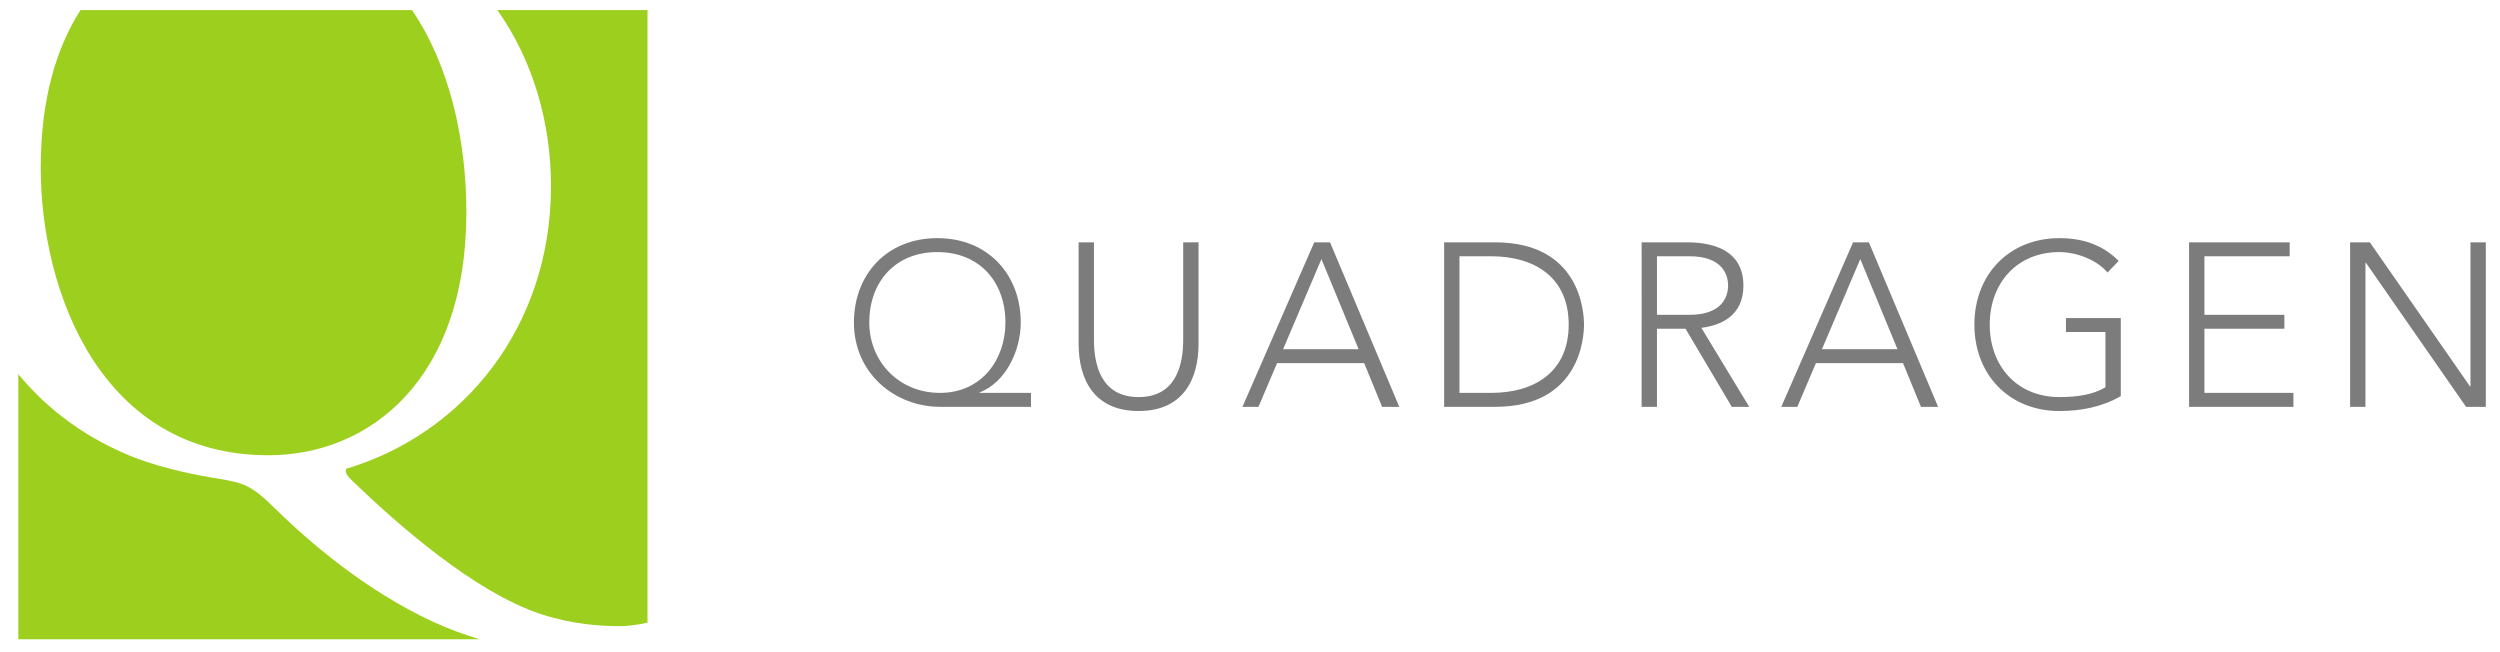 <?xml version="1.0" encoding="utf-8"?>
<!-- Generator: Adobe Illustrator 16.0.4, SVG Export Plug-In . SVG Version: 6.00 Build 0)  -->
<!DOCTYPE svg PUBLIC "-//W3C//DTD SVG 1.1//EN" "http://www.w3.org/Graphics/SVG/1.1/DTD/svg11.dtd">
<svg version="1.1" id="Layer_1" xmlns="http://www.w3.org/2000/svg" xmlns:xlink="http://www.w3.org/1999/xlink" x="0px" y="0px"
	 width="331.2px" height="86.4px" viewBox="0 0 331.2 86.4" enable-background="new 0 0 331.2 86.4" xml:space="preserve">
<path fill="#7C7C7D" d="M115.161,42.724c0-5.295,3.355-9.327,9.019-9.327c5.665,0,9.02,4.032,9.02,9.327
	c0,4.832-3.078,9.326-8.68,9.326C119.04,52.05,115.161,47.834,115.161,42.724z M136.585,52.05h-6.802v-0.062
	c3.385-1.292,5.447-5.447,5.447-9.265c0-6.311-4.309-11.174-11.051-11.174s-11.051,4.864-11.051,11.174
	c0,6.711,5.387,11.175,11.452,11.175h12.005V52.05z"/>
<path fill="#7C7C7D" d="M158.781,45.556c0,4.65-2.001,8.896-7.942,8.896c-5.942,0-7.943-4.246-7.943-8.896V32.104h2.033v12.928
	c0,3.109,0.831,7.572,5.911,7.572c5.078,0,5.91-4.463,5.91-7.572V32.104h2.032V45.556z"/>
<path fill="#7C7C7D" d="M179.99,46.265h-10.005l5.079-11.944L179.99,46.265z M164.599,53.898h2.124l2.463-5.786h11.543l2.371,5.786
	h2.278l-9.175-21.794h-2.093L164.599,53.898z"/>
<path fill="#7C7C7D" d="M193.35,33.95h4.187c5.789,0,10.283,2.802,10.283,9.05c0,6.25-4.494,9.049-10.283,9.049h-4.187V33.95z
	 M191.319,53.898h6.74c11.329,0,11.789-9.297,11.789-10.898c0-1.6-0.46-10.896-11.789-10.896h-6.74V53.898z"/>
<path fill="#7C7C7D" d="M219.515,33.95h4.312c4.277,0,5.11,2.37,5.11,3.879c0,1.508-0.833,3.878-5.11,3.878h-4.312V33.95z
	 M217.483,53.898h2.031V43.555h3.786l6.128,10.343h2.308l-6.34-10.466c2.4-0.308,5.57-1.448,5.57-5.603
	c0-5.726-6.033-5.726-7.756-5.726h-5.728V53.898z"/>
<path fill="#7C7C7D" d="M251.377,46.265h-10.006l5.08-11.944L251.377,46.265z M235.985,53.898h2.123l2.463-5.786h11.544l2.371,5.786
	h2.275l-9.172-21.794h-2.094L235.985,53.898z"/>
<path fill="#7C7C7D" d="M280.961,52.481c-2.526,1.448-5.298,1.971-8.128,1.971c-6.649,0-11.267-4.802-11.267-11.452
	c0-6.649,4.617-11.451,11.267-11.451c3.231,0,5.849,0.986,7.849,3.017l-1.478,1.539c-1.323-1.601-4.003-2.709-6.371-2.709
	c-5.696,0-9.236,4.186-9.236,9.604c0,5.417,3.54,9.604,9.236,9.604c2.338,0,4.433-0.308,6.096-1.292v-7.327h-5.234v-1.846h7.267
	V52.481z"/>
<path fill="#7C7C7D" d="M290.01,32.104h13.328v1.846h-11.296v7.757h10.59v1.848h-10.59v8.495h11.79v1.849H290.01V32.104z"/>
<path fill="#7C7C7D" d="M311.342,32.104h2.617l13.267,19.084h0.062V32.104h2.032v21.794h-2.618l-13.266-19.086h-0.062v19.086h-2.032
	V32.104z"/>
<g>
	<path fill="#9DCF1E" d="M71.763,81.389c4.148,1.343,7.848,1.567,10.425,1.567c0.758,0,2.232-0.157,3.593-0.466V1.336h-19.89
		c4.728,6.677,7.103,14.905,7.103,23.327c0,18.496-11.435,32.732-27.128,37.441c-0.224,0.561,0.224,1.009,0.896,1.681
		C52.48,69.279,62.794,78.472,71.763,81.389z"/>
	<path fill="#9DCF1E" d="M35.552,60.312c13.453,0,26.233-10.088,26.233-32.175c0-9.524-2.178-19.427-7.204-26.8H10.667
		c-3.197,4.978-5.27,11.782-5.27,20.859C5.397,38.788,13.468,60.312,35.552,60.312z"/>
	<path fill="#9DCF1E" d="M57.413,82.396c-9.194-4.261-16.593-10.763-20.74-14.798c-3.363-3.364-4.373-3.588-7.51-4.148
		c-2.916-0.45-6.952-1.232-10.987-2.691c-6.42-2.46-11.75-6.32-15.75-11.191v35.125h61.129
		C61.549,84.093,59.496,83.347,57.413,82.396z"/>
</g>
</svg>

